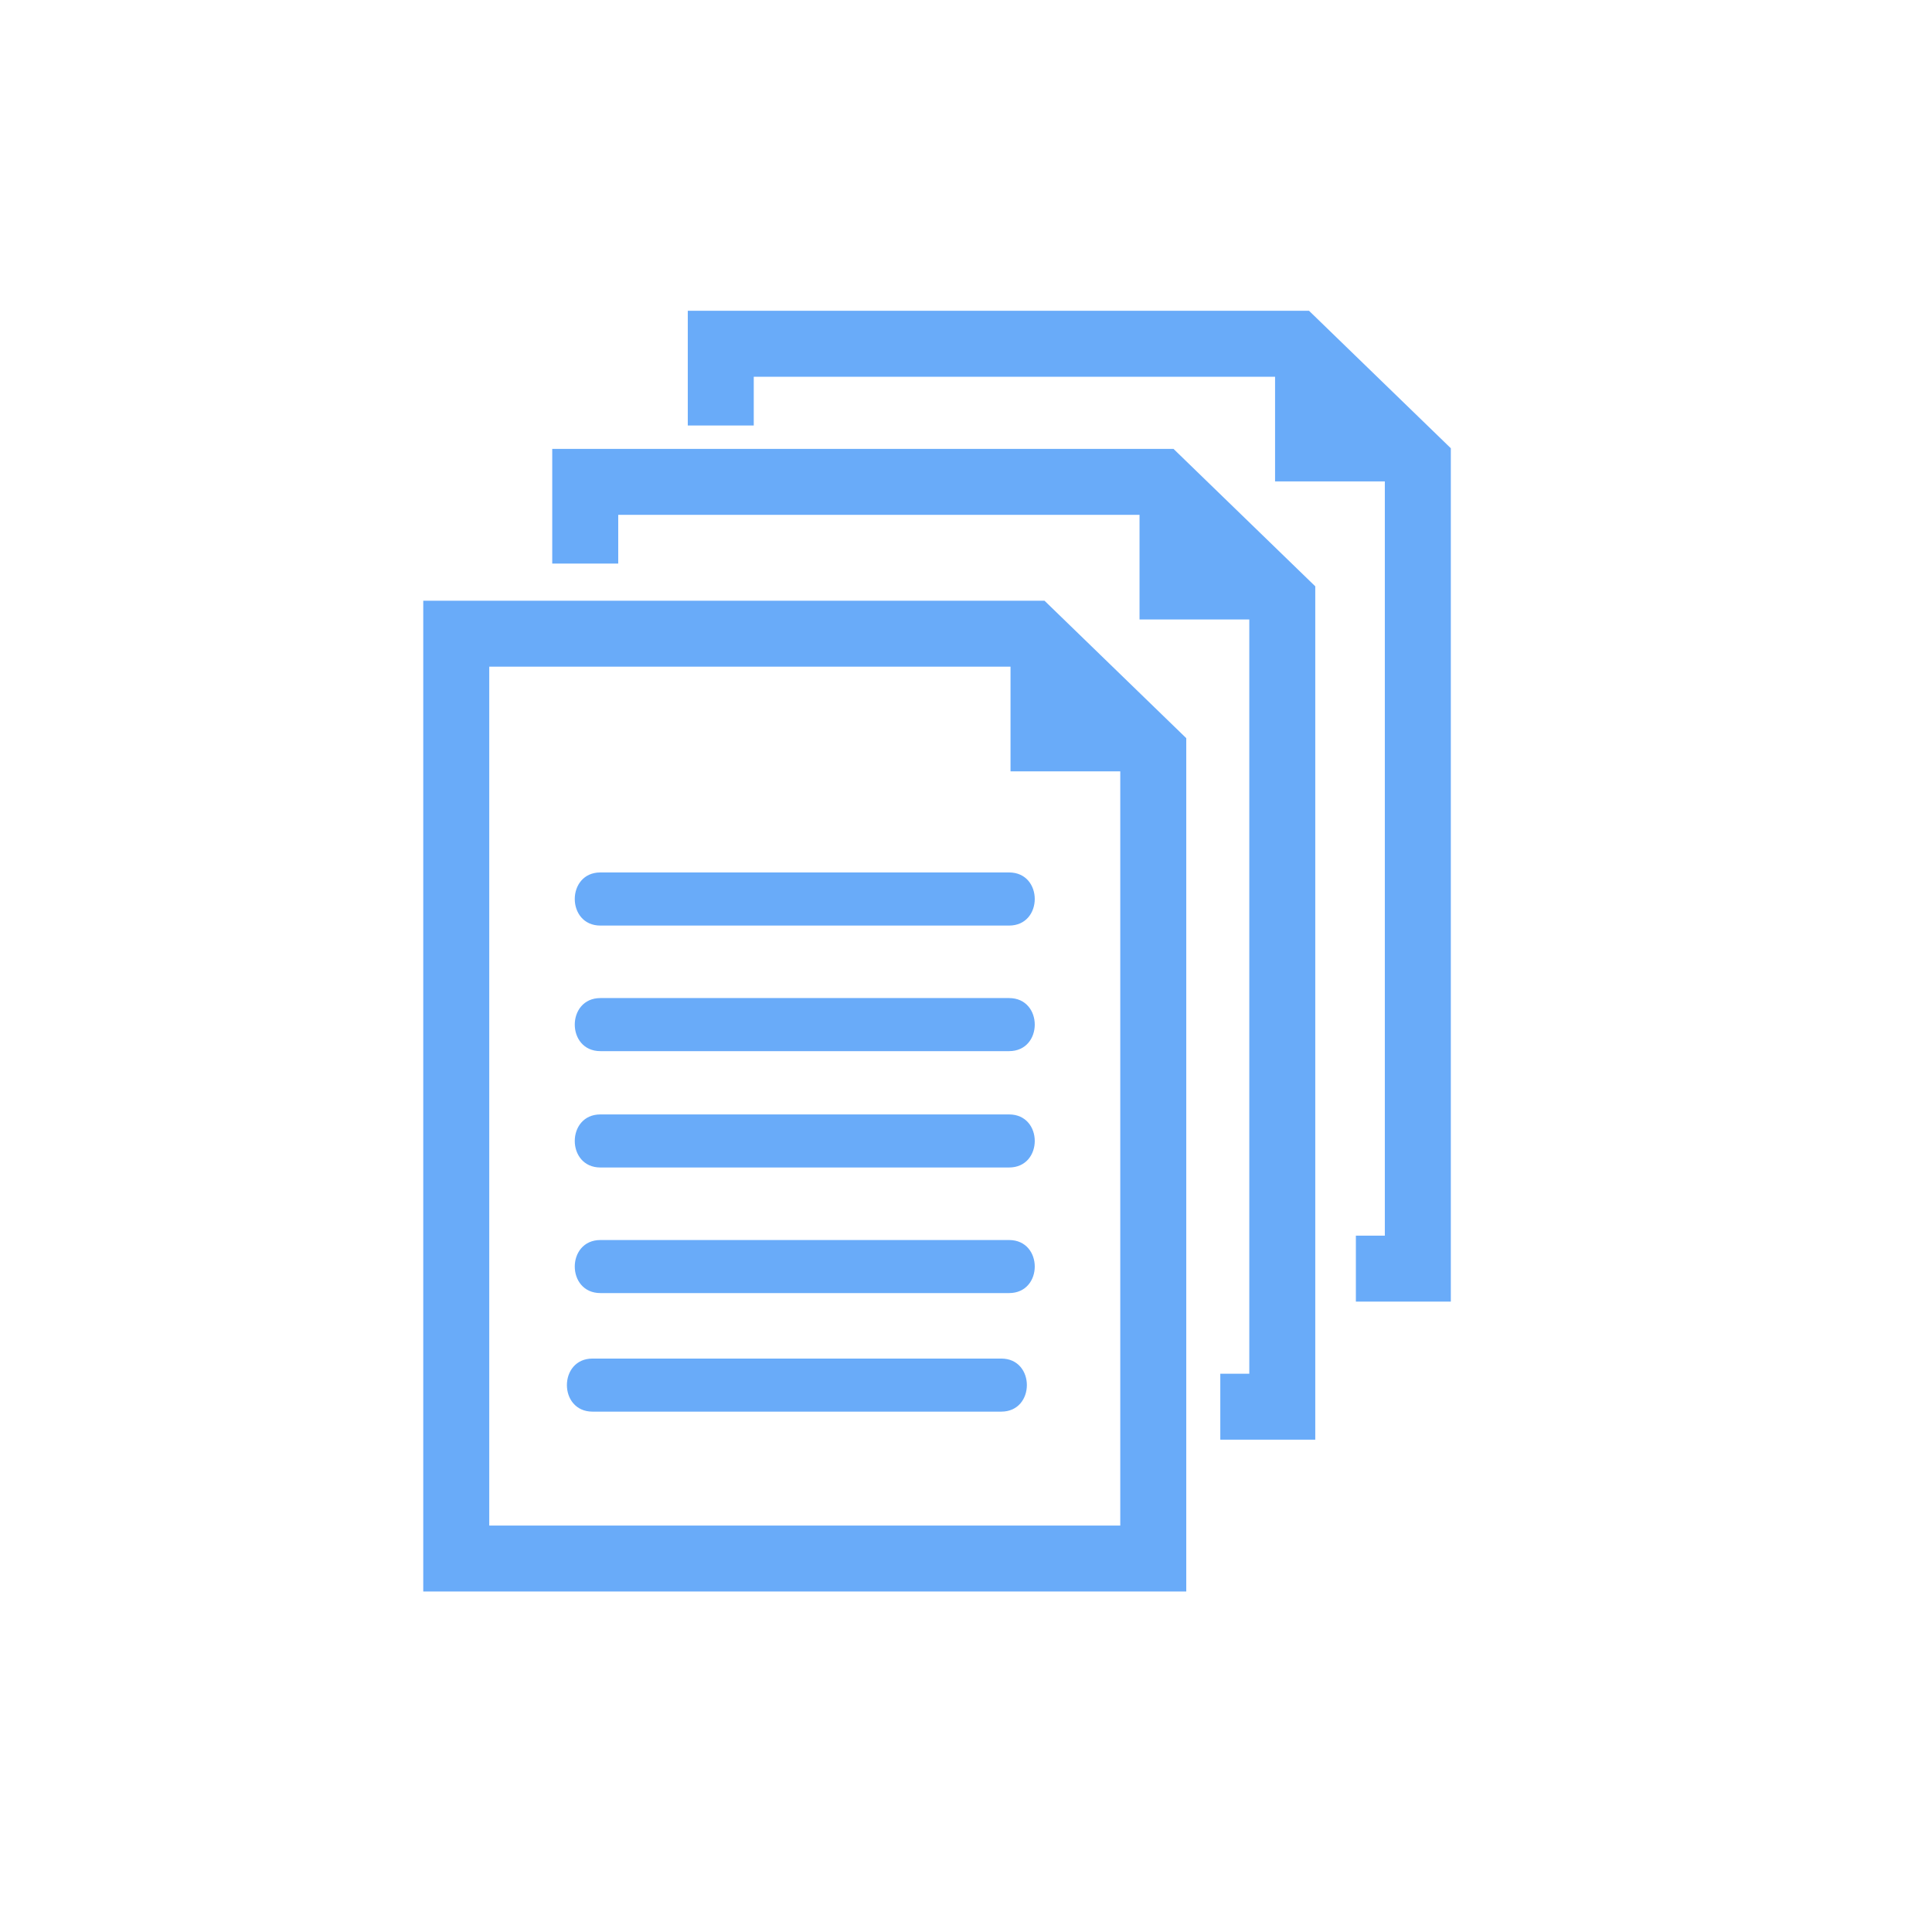 <?xml version="1.0" encoding="utf-8"?>
<!-- Generator: Adobe Illustrator 17.0.0, SVG Export Plug-In . SVG Version: 6.00 Build 0)  -->
<!DOCTYPE svg PUBLIC "-//W3C//DTD SVG 1.1//EN" "http://www.w3.org/Graphics/SVG/1.1/DTD/svg11.dtd">
<svg version="1.1" id="Capa_1" xmlns="http://www.w3.org/2000/svg" xmlns:xlink="http://www.w3.org/1999/xlink" x="0px" y="0px"
	 width="740px" height="740px" viewBox="-16.536 -17.875 740 740" enable-background="new -16.536 -17.875 740 740"
	 xml:space="preserve">
<g>
	<g id="_x38_7_36_">
		<g>
			<path fill="#69ABF9" d="M213.439,316.289c-13.101,0-13.101,20.352,0,20.352c52.177,0,104.344,0,156.517,0
				c13.124,0,13.124-20.352,0-20.352C317.783,316.289,265.616,316.289,213.439,316.289z"/>
			<path fill="#69ABF9" d="M369.956,364.407c-52.173,0-104.34,0-156.517,0c-13.101,0-13.101,20.329,0,20.329
				c52.177,0,104.344,0,156.517,0C383.082,384.736,383.082,364.407,369.956,364.407z"/>
			<path fill="#69ABF9" d="M369.956,408.976c-52.173,0-104.34,0-156.517,0c-13.101,0-13.101,20.327,0,20.327
				c52.177,0,104.344,0,156.517,0C383.082,429.3,383.082,408.976,369.956,408.976z"/>
			<path fill="#69ABF9" d="M369.956,457.084c-52.173,0-104.34,0-156.517,0c-13.101,0-13.101,20.319,0,20.319
				c52.177,0,104.344,0,156.517,0C383.082,477.402,383.082,457.084,369.956,457.084z"/>
			<path fill="#69ABF9" d="M366.966,502.486c-52.192,0-104.379,0-156.546,0c-13.091,0-13.091,20.327,0,20.327
				c52.167,0,104.354,0,156.546,0C380.052,522.811,380.052,502.486,366.966,502.486z"/>
			<path fill="#69ABF9" d="M145.581,212.206v379.509H437.83V264.859l-54.303-52.653
				C383.527,212.206,145.581,212.206,145.581,212.206z M412.571,566.449H170.859V237.475h199.66v40.088h42.034v288.887H412.571z"/>
			<polygon fill="#69ABF9" points="194.982,154.053 194.982,197.98 220.26,197.98 220.26,179.312 419.929,179.312 419.929,219.4 
				461.972,219.4 461.972,508.292 450.867,508.292 450.867,533.559 487.241,533.559 487.241,206.697 432.938,154.053 			"/>
			<polygon fill="#69ABF9" points="484.853,101.164 246.901,101.164 246.901,145.099 272.169,145.099 272.169,126.432 
				471.844,126.432 471.844,166.519 513.887,166.519 513.887,455.406 502.792,455.406 502.792,480.672 539.165,480.672 
				539.165,153.816 			"/>
		</g>
	</g>
</g>
</svg>
